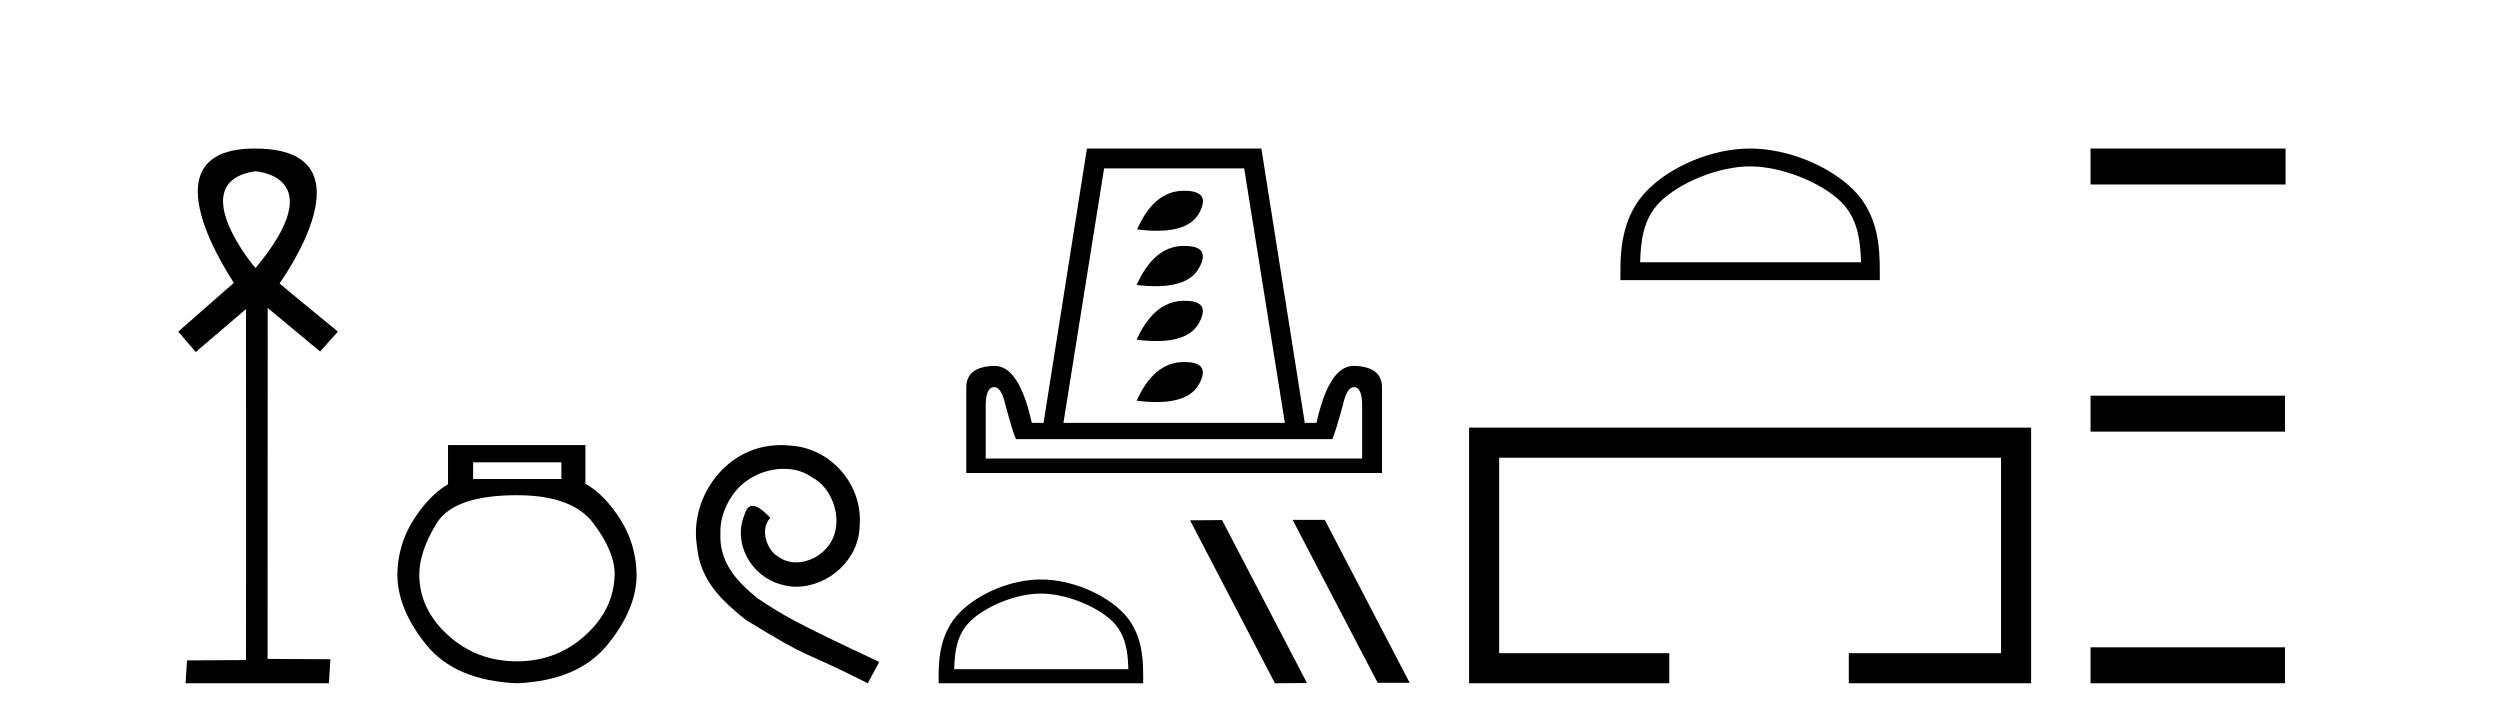 <?xml version='1.0' encoding='UTF-8' standalone='yes'?><svg xmlns='http://www.w3.org/2000/svg' xmlns:xlink='http://www.w3.org/1999/xlink' width='142.0' height='41.0' ><path d='M 14.494 9.727 C 14.509 9.734 18.904 9.962 14.513 15.225 C 14.513 15.225 14.513 15.225 14.513 15.225 C 14.494 15.225 10.385 10.352 14.494 9.727 ZM 14.473 8.437 C 7.94 8.437 13.316 16.036 13.279 16.069 L 10.124 18.836 L 11.119 19.994 L 13.973 17.557 C 13.973 17.557 13.984 37.491 13.974 37.491 L 10.624 37.51 L 10.54 38.809 L 18.682 38.809 L 18.766 37.445 L 15.199 37.426 L 15.205 17.491 L 18.179 19.965 L 19.195 18.836 C 19.094 18.751 15.88 16.125 15.88 16.098 C 15.879 16.07 21.449 8.461 14.502 8.437 C 14.492 8.437 14.483 8.437 14.473 8.437 Z' style='fill:#000000;stroke:none' /><path d='M 31.887 26.259 L 31.887 27.208 L 26.872 27.208 L 26.872 26.259 ZM 29.365 28.128 Q 32.51 28.128 33.711 29.73 Q 34.913 31.332 34.913 32.608 Q 34.883 34.596 33.252 36.08 Q 31.62 37.563 29.365 37.563 Q 27.08 37.563 25.448 36.08 Q 23.816 34.596 23.816 32.638 Q 23.816 31.332 24.795 29.73 Q 25.775 28.128 29.365 28.128 ZM 25.448 25.279 L 25.448 27.505 Q 24.38 28.128 23.49 29.522 Q 22.6 30.917 22.57 32.608 Q 22.57 34.596 24.217 36.629 Q 25.864 38.661 29.365 38.809 Q 32.836 38.661 34.498 36.629 Q 36.159 34.596 36.159 32.638 Q 36.13 30.917 35.24 29.508 Q 34.349 28.098 33.252 27.475 L 33.252 25.279 Z' style='fill:#000000;stroke:none' /><path d='M 44.37 25.279 C 44.182 25.279 43.994 25.297 43.806 25.314 C 41.09 25.604 39.16 28.354 39.587 31.019 C 39.775 33.001 41.005 34.111 42.354 35.205 C 46.369 37.665 45.241 36.759 49.29 38.809 L 49.939 37.596 C 45.122 35.341 44.541 34.983 43.038 33.992 C 41.808 33.001 40.834 31.908 40.919 30.251 C 40.885 29.106 41.569 27.927 42.337 27.364 C 42.952 26.902 43.738 26.629 44.507 26.629 C 45.088 26.629 45.634 26.766 46.113 27.107 C 47.326 27.705 47.992 29.687 47.103 30.934 C 46.693 31.532 45.959 31.942 45.224 31.942 C 44.866 31.942 44.507 31.839 44.199 31.617 C 43.584 31.276 43.123 30.08 43.755 29.414 C 43.465 29.106 43.055 28.73 42.747 28.73 C 42.542 28.73 42.389 28.884 42.286 29.243 C 41.603 30.883 42.696 32.745 44.336 33.189 C 44.626 33.274 44.917 33.326 45.207 33.326 C 47.086 33.326 48.829 31.754 48.829 29.807 C 49 27.534 47.189 25.45 44.917 25.314 C 44.746 25.297 44.558 25.279 44.37 25.279 Z' style='fill:#000000;stroke:none' /><path d='M 67.272 10.836 Q 67.227 10.836 67.179 10.837 Q 65.537 10.875 64.587 13.031 Q 65.2 13.109 65.713 13.109 Q 67.564 13.109 68.116 12.094 Q 68.802 10.836 67.272 10.836 ZM 67.272 13.967 Q 67.227 13.967 67.179 13.968 Q 65.537 14.007 64.561 16.188 Q 65.139 16.257 65.629 16.257 Q 67.532 16.257 68.103 15.226 Q 68.801 13.967 67.272 13.967 ZM 67.3 17.085 Q 67.241 17.085 67.179 17.087 Q 65.537 17.138 64.561 19.294 Q 65.169 19.372 65.68 19.372 Q 67.539 19.372 68.103 18.344 Q 68.795 17.085 67.3 17.085 ZM 67.272 20.564 Q 67.227 20.564 67.179 20.565 Q 65.537 20.603 64.561 22.759 Q 65.174 22.837 65.688 22.837 Q 67.541 22.837 68.103 21.822 Q 68.801 20.564 67.272 20.564 ZM 70.67 9.566 L 72.98 24.017 L 60.403 24.017 L 62.713 9.566 ZM 76.907 21.989 Q 77.369 21.989 77.369 23.042 L 77.369 26.045 L 55.988 26.045 L 55.988 23.042 Q 55.988 21.989 56.476 21.989 Q 56.887 21.989 57.118 23.042 Q 57.554 24.633 57.708 24.941 L 75.675 24.941 Q 75.829 24.633 76.266 23.042 Q 76.497 21.989 76.907 21.989 ZM 61.738 8.437 L 59.274 24.017 L 58.606 24.017 Q 57.888 20.783 56.502 20.783 Q 54.885 20.809 54.885 22.015 L 54.885 26.866 L 78.499 26.866 L 78.499 22.015 Q 78.499 20.809 76.882 20.783 Q 75.496 20.783 74.777 24.017 L 74.11 24.017 L 71.646 8.437 Z' style='fill:#000000;stroke:none' /><path d='M 59.124 33.715 C 60.553 33.715 62.342 34.45 63.207 35.315 C 63.965 36.072 64.064 37.076 64.091 38.009 L 54.198 38.009 C 54.226 37.076 54.325 36.072 55.082 35.315 C 55.948 34.45 57.695 33.715 59.124 33.715 ZM 59.124 32.915 C 57.428 32.915 55.604 33.699 54.535 34.768 C 53.438 35.864 53.314 37.308 53.314 38.388 L 53.314 38.809 L 64.933 38.809 L 64.933 38.388 C 64.933 37.308 64.851 35.864 63.755 34.768 C 62.685 33.699 60.819 32.915 59.124 32.915 Z' style='fill:#000000;stroke:none' /><path d='M 73.455 29.527 L 73.428 29.541 L 78.251 38.782 L 80.069 38.782 L 75.247 29.527 ZM 69.413 29.541 L 67.595 29.554 L 72.417 38.809 L 74.236 38.796 L 69.413 29.541 Z' style='fill:#000000;stroke:none' /><path d='M 99.406 9.451 C 101.218 9.451 103.487 10.382 104.584 11.48 C 105.545 12.44 105.67 13.713 105.706 14.896 L 93.16 14.896 C 93.195 13.713 93.321 12.44 94.281 11.48 C 95.379 10.382 97.594 9.451 99.406 9.451 ZM 99.406 8.437 C 97.256 8.437 94.943 9.43 93.587 10.786 C 92.197 12.176 92.039 14.007 92.039 15.377 L 92.039 15.911 L 106.773 15.911 L 106.773 15.377 C 106.773 14.007 106.669 12.176 105.278 10.786 C 103.923 9.43 101.556 8.437 99.406 8.437 Z' style='fill:#000000;stroke:none' /><path d='M 83.444 24.289 L 83.444 38.809 L 94.815 38.809 L 94.815 37.101 L 85.152 37.101 L 85.152 25.997 L 113.66 25.997 L 113.66 37.101 L 105.012 37.101 L 105.012 38.809 L 115.368 38.809 L 115.368 24.289 Z' style='fill:#000000;stroke:none' /><path d='M 118.743 8.437 L 118.743 10.479 L 129.82 10.479 L 129.82 8.437 ZM 118.743 22.475 L 118.743 24.516 L 129.786 24.516 L 129.786 22.475 ZM 118.743 36.767 L 118.743 38.809 L 129.786 38.809 L 129.786 36.767 Z' style='fill:#000000;stroke:none' /></svg>
